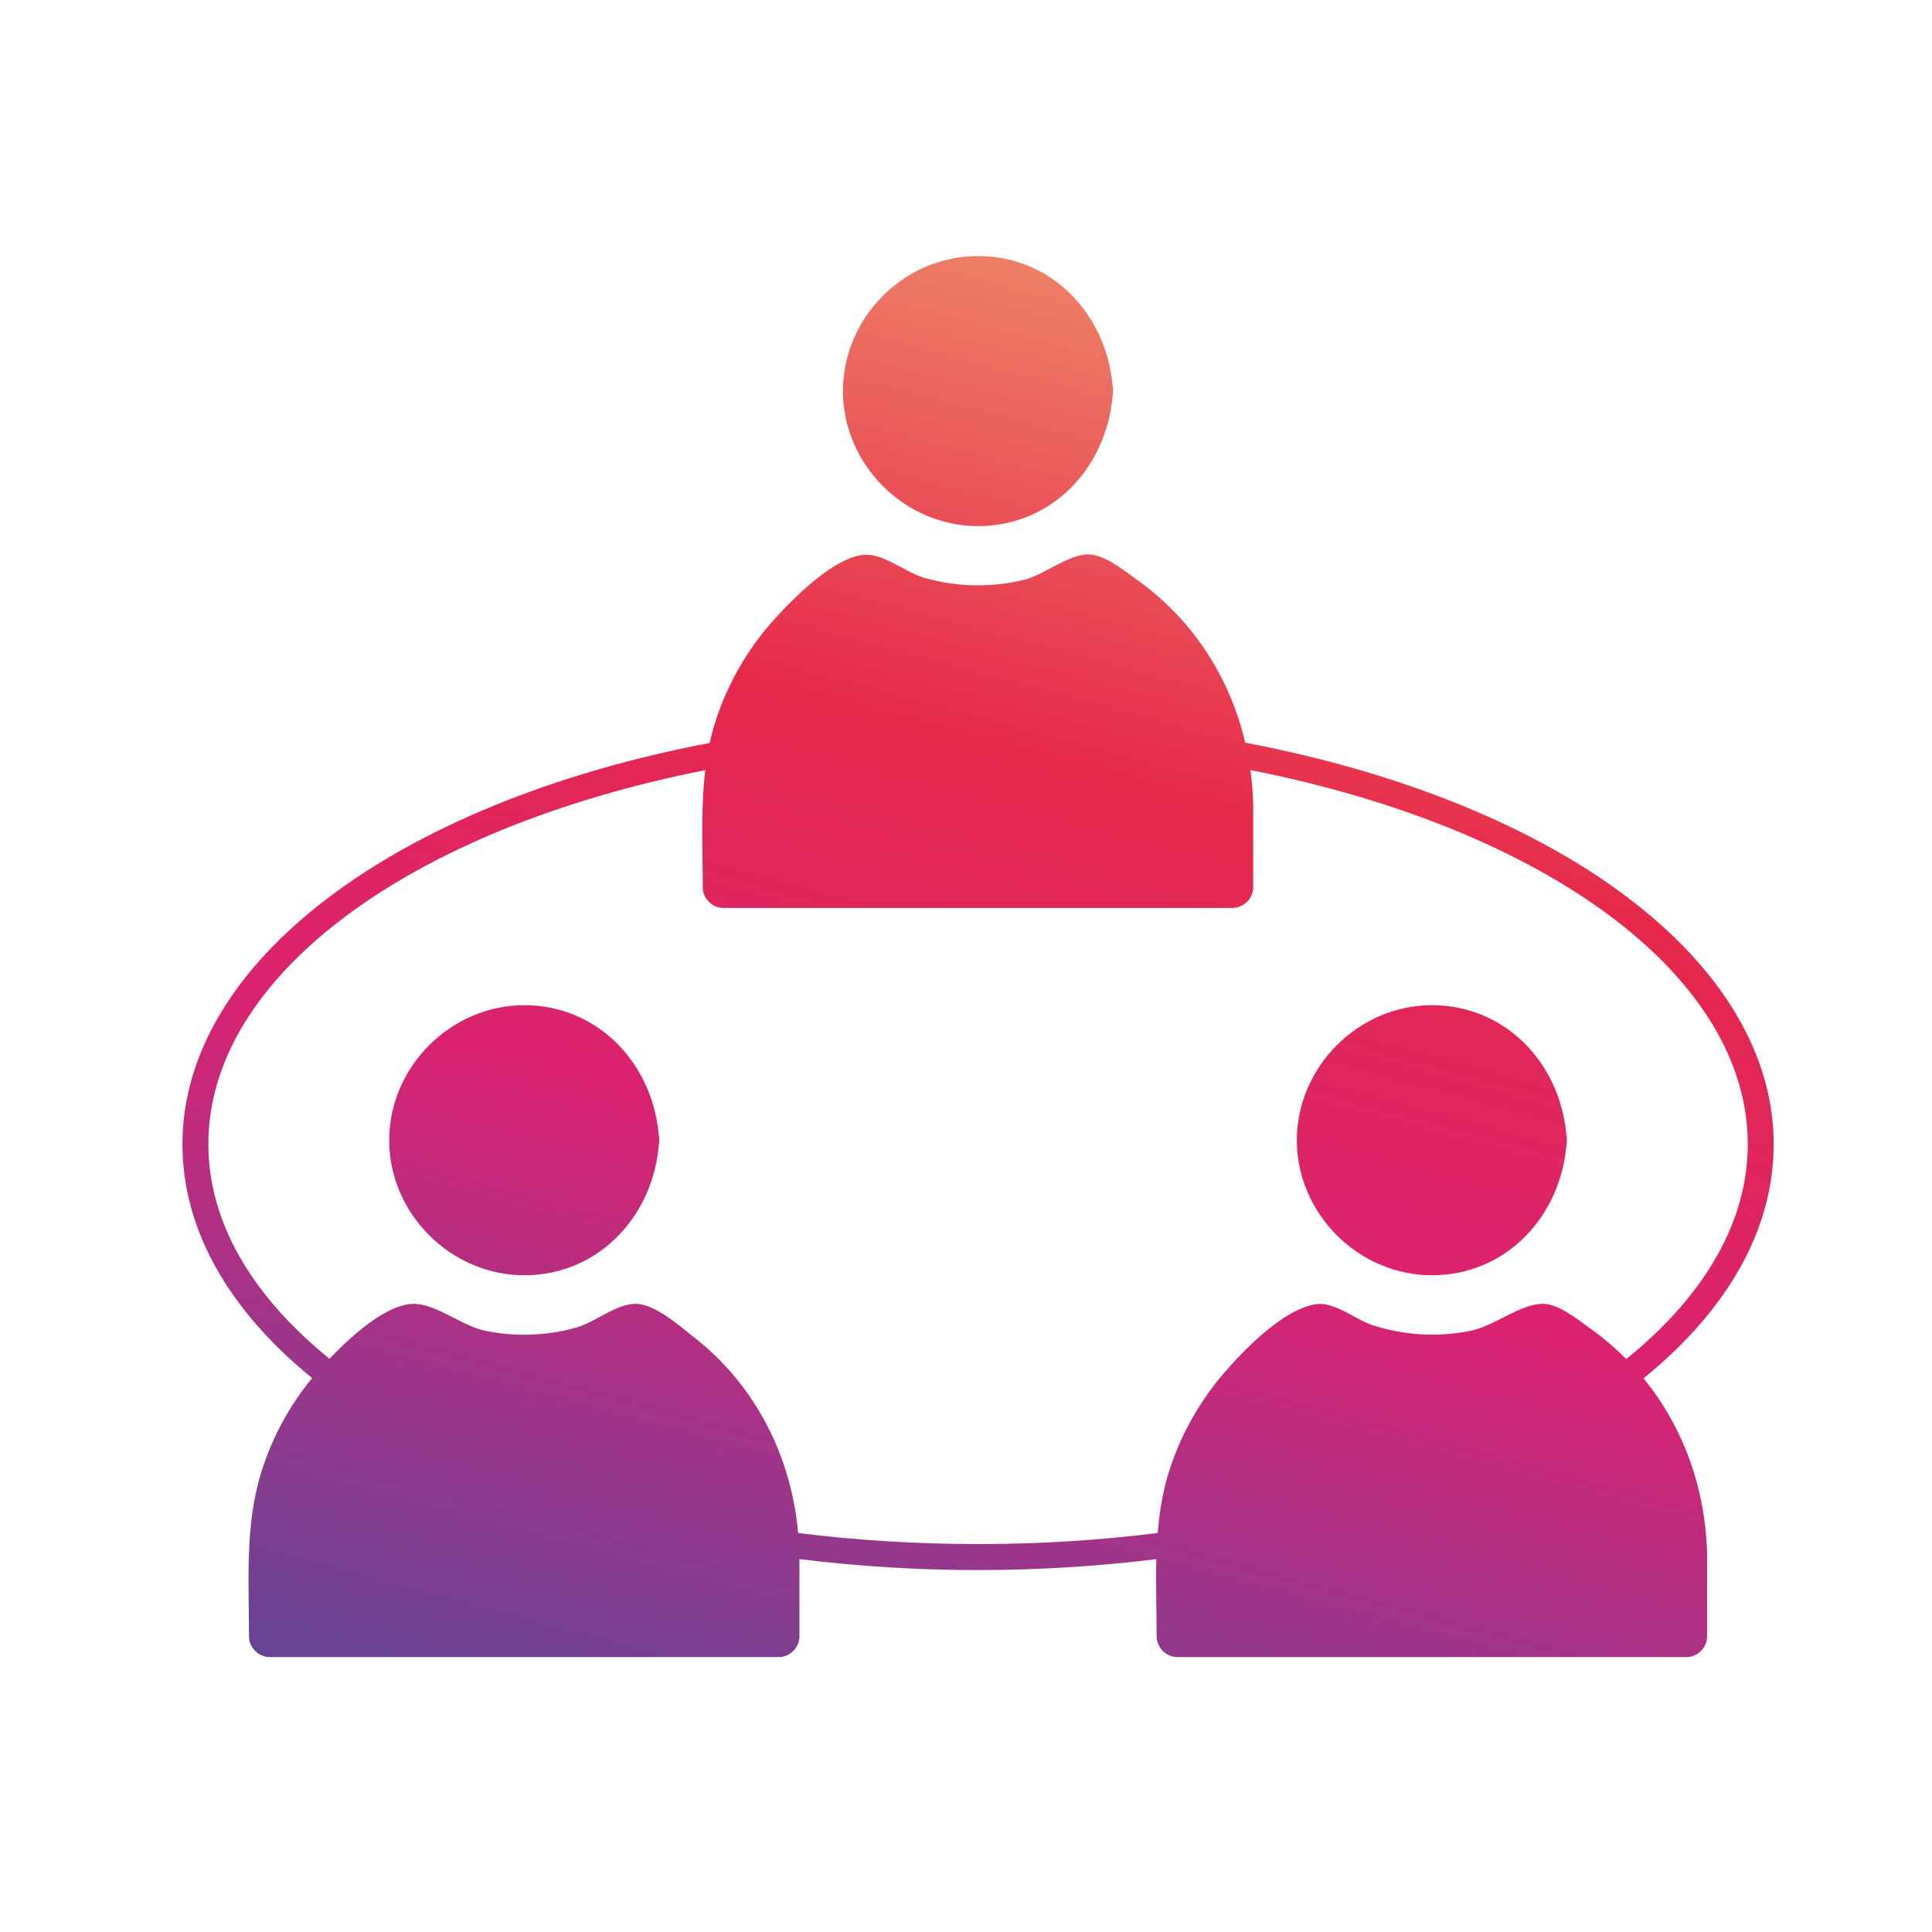 <?xml version="1.0" encoding="UTF-8"?><svg id="Ebene_1" xmlns="http://www.w3.org/2000/svg" xmlns:xlink="http://www.w3.org/1999/xlink" viewBox="0 0 708.66 708.66"><defs><style>.cls-1{fill:url(#Farbverlauf);}.cls-1,.cls-2{stroke-width:0px;}.cls-2{fill:none;}</style><linearGradient id="Farbverlauf" x1="304.13" y1="663.07" x2="450.52" y2="116.76" gradientUnits="userSpaceOnUse"><stop offset="0" stop-color="#654494"/><stop offset=".19" stop-color="#9b368c"/><stop offset=".41" stop-color="#da2272"/><stop offset=".69" stop-color="#e6284b"/><stop offset="1" stop-color="#ee7f66"/></linearGradient></defs><rect class="cls-2" x="0" width="708.66" height="708.66"/><path class="cls-1" d="M241.6,416.09c.16.64.24,1.34.21,2.15.03.8-.05,1.5-.21,2.17-2.31,25.9-22.15,47.36-49.31,47.36-26.92,0-49.53-22.61-49.53-49.53s22.61-49.53,49.53-49.53c27.16,0,47.01,21.45,49.31,47.38ZM525.21,368.71c-26.92,0-49.53,22.61-49.53,49.53s22.61,49.53,49.53,49.53c27.16,0,47.01-21.45,49.31-47.36.16-.67.24-1.37.21-2.17.03-.8-.05-1.5-.21-2.15-2.31-25.93-22.15-47.38-49.31-47.38ZM358.74,192.98c27.16,0,47.01-21.45,49.31-47.38.16-.67.27-1.37.21-2.15.05-.8-.05-1.5-.19-2.17-2.33-25.93-22.15-47.36-49.34-47.36s-49.53,22.58-49.53,49.53,22.61,49.53,49.53,49.53ZM602.87,505.6c14.64,17.91,22.66,40.41,23.3,64.22v30.41c0,4.1-3.49,7.59-7.59,7.59h-186.74c-4.1,0-7.59-3.49-7.59-7.59,0-9.36-.35-18.88-.11-28.34-21.35,2.63-43.28,4.02-65.4,4.02s-44.11-1.39-65.51-4.02v28.34c0,4.1-3.46,7.59-7.56,7.59H98.92c-4.1,0-7.59-3.49-7.59-7.59,0-19.98-1.53-40.6,4.42-59.96,3.91-12.68,10.3-24.56,18.74-34.78-31.16-25.39-47.57-54.95-47.57-85.84,0-66.34,77.47-125.04,193.4-147.14.56-2.49,1.21-4.96,1.96-7.4,4.48-14.16,11.99-27.19,21.96-38.19,6.87-7.59,21.88-22.71,32.8-23.41,7.35-.46,15.18,6.57,22.26,8.53,11.88,3.3,24.32,3.57,36.31.64,7.4-1.8,16.44-9.52,23.79-9.31,5.98.16,12.68,5.77,17.3,9.04,20.78,14.7,34.43,36.04,40.06,60.01,116.17,22.02,193.82,80.74,193.82,147.22,0,30.95-16.46,60.52-47.71,85.94ZM596.51,498.52c29.18-23.62,44.57-50.79,44.57-78.87,0-61.09-72.91-115.58-182.43-137.19.56,4.13.91,8.34,1.02,12.6v30.41c0,4.1-3.49,7.56-7.56,7.56h-186.74c-4.13,0-7.59-3.46-7.59-7.56,0-14.21-.78-28.8.91-42.99-109.44,21.67-182.27,76.13-182.27,137.16,0,28.05,15.37,55.16,44.43,78.76,7.96-8.29,21.51-20.81,31.78-20.11,8.18.54,16.81,8.04,25.39,9.84,11.02,2.31,22.9,1.88,33.71-1.29,6.97-2.06,14.96-9.14,22.23-8.55,6.89.54,15.15,7.96,20.41,12.04,22.71,17.7,35.85,43.76,38.4,71.97,42.99,5.42,88.87,5.42,131.88,0,.56-6.89,1.58-13.73,3.51-20.41,4-13.86,11.05-26.79,20.38-37.76,7.48-8.77,21.93-23.76,33.98-25.72,6.89-1.13,14.59,5.58,20.7,7.59,11.58,3.83,24.27,4.61,36.23,2.12,8.72-1.82,17.08-9.06,25.42-9.84,6.3-.62,13.46,5.5,18.29,8.9,4.85,3.43,9.28,7.24,13.35,11.32Z"/></svg>